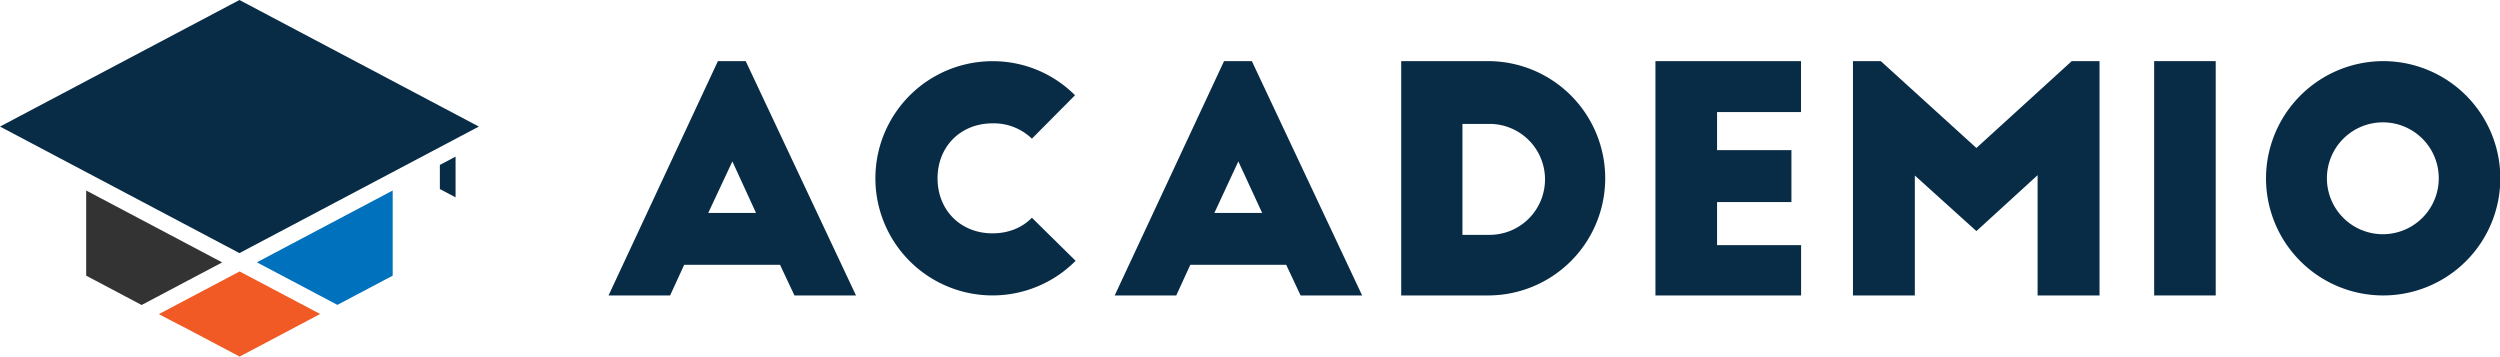 <svg xmlns="http://www.w3.org/2000/svg" viewBox="0 0 1153.77 164.56"><defs><style>.cls-1{fill:#092c46;}.cls-2{fill:none;}.cls-3{fill:#f15a24;}.cls-4{fill:#0071bc;}.cls-5{fill:#333;}</style></defs><g id="Layer_2" data-name="Layer 2"><g id="Layer_1-2" data-name="Layer 1"><path class="cls-1" d="M280.85,136.35,331.32,28.21h12.83l50.9,108.14H366.64L360,122.22H315.75l-6.49,14.13Zm46-38.07h22.06L338,74.49Z"/><path class="cls-1" d="M476.23,64a25.26,25.26,0,0,0-18.17-7.07c-14.71,0-25.37,10.67-25.37,25.38s10.66,25.38,25.37,25.38c7.35,0,13.7-2.6,18.17-7.21l20.18,19.89a54.05,54.05,0,1,1-38.35-92.13,53.5,53.5,0,0,1,38.07,15.72Z"/><path class="cls-1" d="M514.44,136.35,564.91,28.21h12.83l50.9,108.14H600.23l-6.63-14.13H549.33l-6.48,14.13Zm46-38.07H582.5l-11-23.79Z"/><path class="cls-1" d="M646.67,28.21h40.08a54.07,54.07,0,1,1,0,108.14H646.67Zm28.26,80.17h12a25.6,25.6,0,1,0,0-51.19h-12Z"/><path class="cls-1" d="M764,28.21h67.18v23.5H792.44V69.3h34.32V93.24H792.44v19.9h38.78v23.21H764Z"/><path class="cls-1" d="M912.12,68.29l44-40.08h12.83V136.35H940.37V80.84l-28.25,25.81L883.71,81v55.37H855.16V28.21H868Z"/><path class="cls-1" d="M994.16,28.21h28.41V136.35H994.16Z"/><path class="cls-1" d="M1099.7,28.21a54.07,54.07,0,1,1-53.92,54.21A54.21,54.21,0,0,1,1099.7,28.21Zm0,28.26a25.81,25.81,0,1,0,25.81,25.81A25.75,25.75,0,0,0,1099.7,56.47Z"/><polygon class="cls-2" points="102.62 121.06 86.51 112.54 86.51 112.63 102.54 121.1 102.62 121.06"/><polygon class="cls-1" points="110.5 0 0 58.41 110.5 116.81 220.99 58.41 110.5 0"/><polygon class="cls-3" points="142.1 141.92 134.66 137.99 110.58 125.27 110.5 125.31 110.49 125.32 86.51 137.99 79.07 141.92 73.31 144.97 79.07 148.01 86.51 151.84 110.49 164.51 110.5 164.51 110.58 164.56 110.58 164.56 134.66 151.84 134.66 151.84 142.1 147.9 147.75 144.91 142.1 141.92"/><polygon class="cls-4" points="142.1 108.61 134.66 112.54 118.55 121.06 134.66 129.57 142.1 133.51 155.72 140.7 181.23 127.22 181.23 87.92 142.1 108.61"/><polygon class="cls-5" points="86.51 112.63 79.07 108.69 39.77 87.92 39.77 127.22 65.36 140.76 79.07 133.51 86.51 129.57 102.54 121.1 86.51 112.63"/><polygon class="cls-1" points="210.25 72.28 210.25 91.08 203 87.25 203 76.11 210.25 72.28"/></g></g></svg>